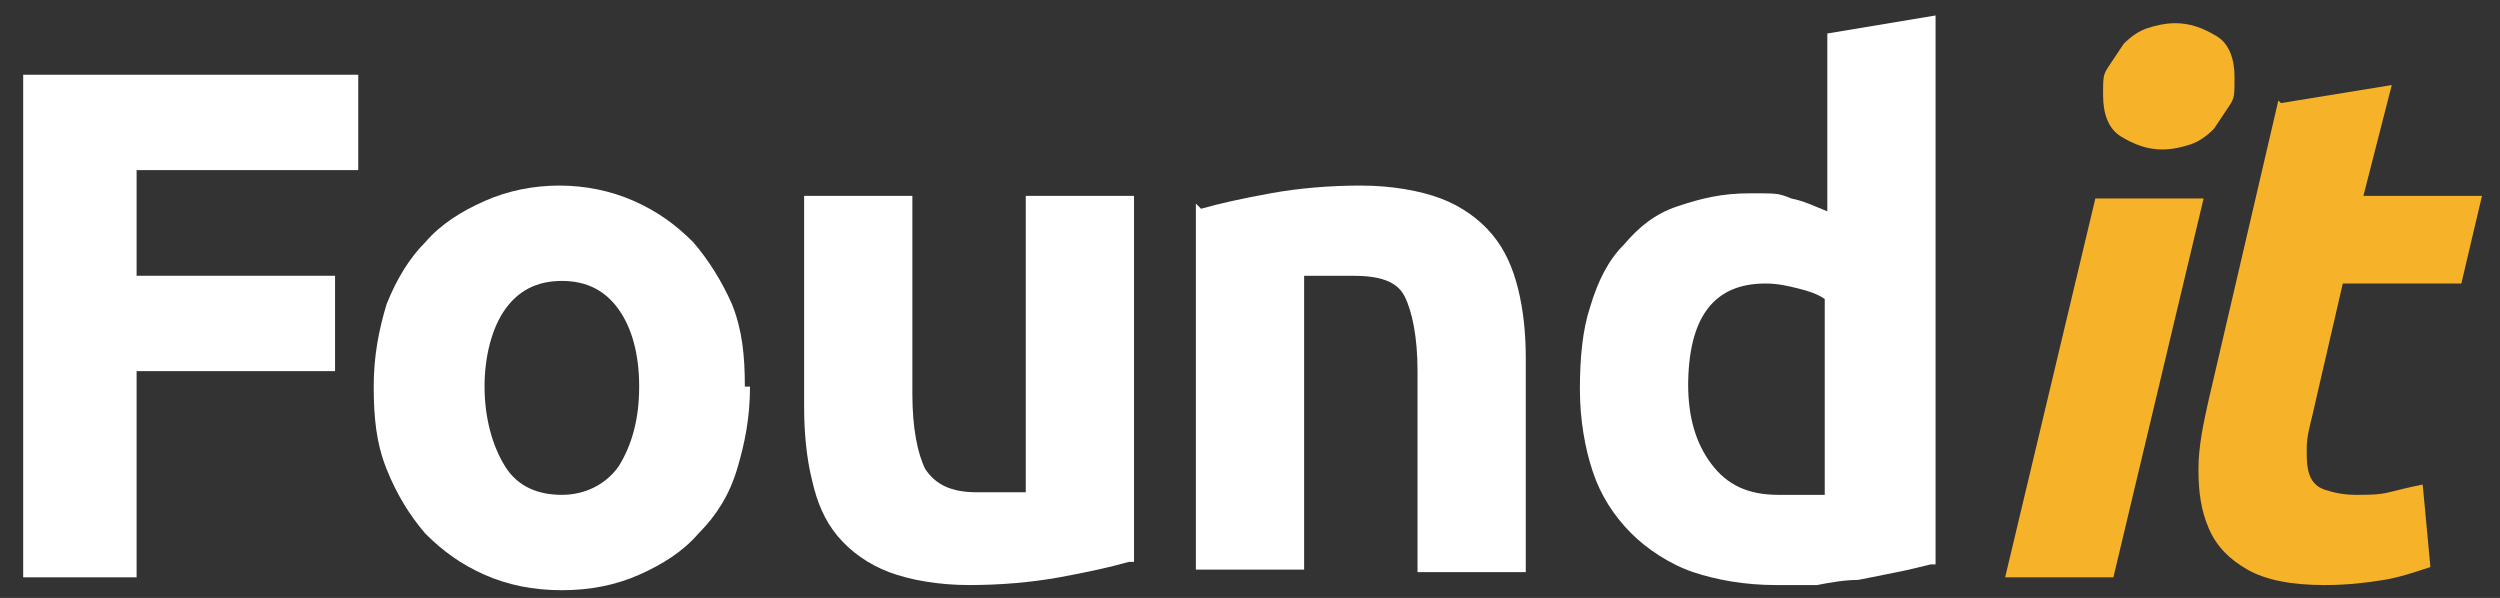 <svg xmlns="http://www.w3.org/2000/svg" id="Layer_1" viewBox="0 0 97 23.2"><rect x="0" y="0" width="97" height="23.2" fill="#333333" stroke="none"/><defs><style>      .st0 {        fill: #f6b32a;      }      .st1 {        fill: #fff;      }    </style></defs><path class="st1" d="M.9,22.4V2.9h13v3.7H5.3v4.1h7.7v3.7h-7.7v8H.9Z"></path><path class="st1" d="M29.1,15c0,1.2-.2,2.2-.5,3.2-.3,1-.8,1.8-1.5,2.5-.6.7-1.4,1.2-2.3,1.6-.9.4-1.9.6-3,.6s-2.1-.2-3-.6c-.9-.4-1.6-.9-2.3-1.6-.6-.7-1.1-1.5-1.5-2.5-.4-1-.5-2-.5-3.2s.2-2.2.5-3.2c.4-1,.9-1.8,1.5-2.4.6-.7,1.4-1.2,2.3-1.6.9-.4,1.9-.6,2.9-.6s2,.2,2.9.6c.9.4,1.6.9,2.3,1.6.6.7,1.1,1.5,1.5,2.4.4,1,.5,2,.5,3.2ZM24.8,15c0-1.3-.3-2.3-.8-3-.5-.7-1.2-1.1-2.2-1.1s-1.7.4-2.2,1.1c-.5.7-.8,1.8-.8,3s.3,2.3.8,3.1c.5.8,1.3,1.1,2.2,1.1s1.7-.4,2.2-1.1c.5-.8.8-1.8.8-3.1Z"></path><path class="st1" d="M43.8,21.8c-.7.2-1.6.4-2.7.6-1.1.2-2.3.3-3.5.3s-2.3-.2-3.1-.5c-.8-.3-1.5-.8-2-1.4-.5-.6-.8-1.3-1-2.2-.2-.8-.3-1.8-.3-2.8V7.6h4.2v7.7c0,1.3.2,2.3.5,2.9.4.6,1,.9,2,.9s.6,0,1,0,.6,0,.9,0V7.6h4.2v14.2Z"></path><path class="st1" d="M46.6,8.1c.7-.2,1.6-.4,2.7-.6s2.3-.3,3.5-.3,2.3.2,3.1.5c.8.3,1.5.8,2,1.4.5.6.8,1.3,1,2.1.2.8.3,1.7.3,2.7v8.3h-4.2v-7.8c0-1.3-.2-2.3-.5-2.9s-1-.8-2-.8-.6,0-1,0c-.3,0-.6,0-.9,0v11.4h-4.2v-14.2Z"></path><path class="st1" d="M74.9,21.9c-.4.1-.8.2-1.3.3-.5.1-1,.2-1.5.3-.5,0-1.1.1-1.6.2-.6,0-1.1,0-1.6,0-1.2,0-2.3-.2-3.2-.5s-1.8-.9-2.4-1.5c-.7-.7-1.2-1.5-1.5-2.4s-.5-2-.5-3.2.1-2.3.4-3.2c.3-1,.7-1.8,1.3-2.4.6-.7,1.2-1.2,2.1-1.5s1.7-.5,2.8-.5,1.1,0,1.6.2c.5.1.9.3,1.4.5V1.3l4.2-.7v21.3ZM65.5,14.9c0,1.3.3,2.3.9,3.1.6.8,1.4,1.2,2.6,1.2s.7,0,1,0c.3,0,.6,0,.8,0v-7.6c-.3-.2-.6-.3-1-.4-.4-.1-.8-.2-1.3-.2-2,0-3,1.3-3,4Z"></path><path class="st0" d="M81.9,22.4h-4.1l3.5-14.7h4.2l-3.5,14.7ZM83.9,5.8c-.6,0-1.1-.2-1.6-.5-.5-.3-.7-.9-.7-1.6s0-.8.2-1.1c.2-.3.4-.6.6-.9.3-.3.6-.5.9-.6.3-.1.7-.2,1.1-.2.6,0,1.1.2,1.6.5.5.3.7.9.7,1.6s0,.8-.2,1.1c-.2.3-.4.6-.6.9-.3.3-.6.5-.9.6-.3.1-.7.2-1.1.2Z"></path><path class="st0" d="M88.5,4l4.3-.7-1.1,4.3h4.6l-.8,3.4h-4.6l-1.2,5.2c-.1.4-.2.8-.2,1.2,0,.4,0,.7.1,1,.1.3.3.5.6.6.3.1.7.2,1.2.2s.9,0,1.3-.1.8-.2,1.3-.3l.3,3.2c-.6.2-1.2.4-1.8.5s-1.4.2-2.3.2c-1.3,0-2.3-.2-3-.6-.7-.4-1.2-.9-1.5-1.6-.3-.7-.4-1.4-.4-2.3,0-.9.2-1.8.4-2.7l2.7-11.6Z"></path></svg>